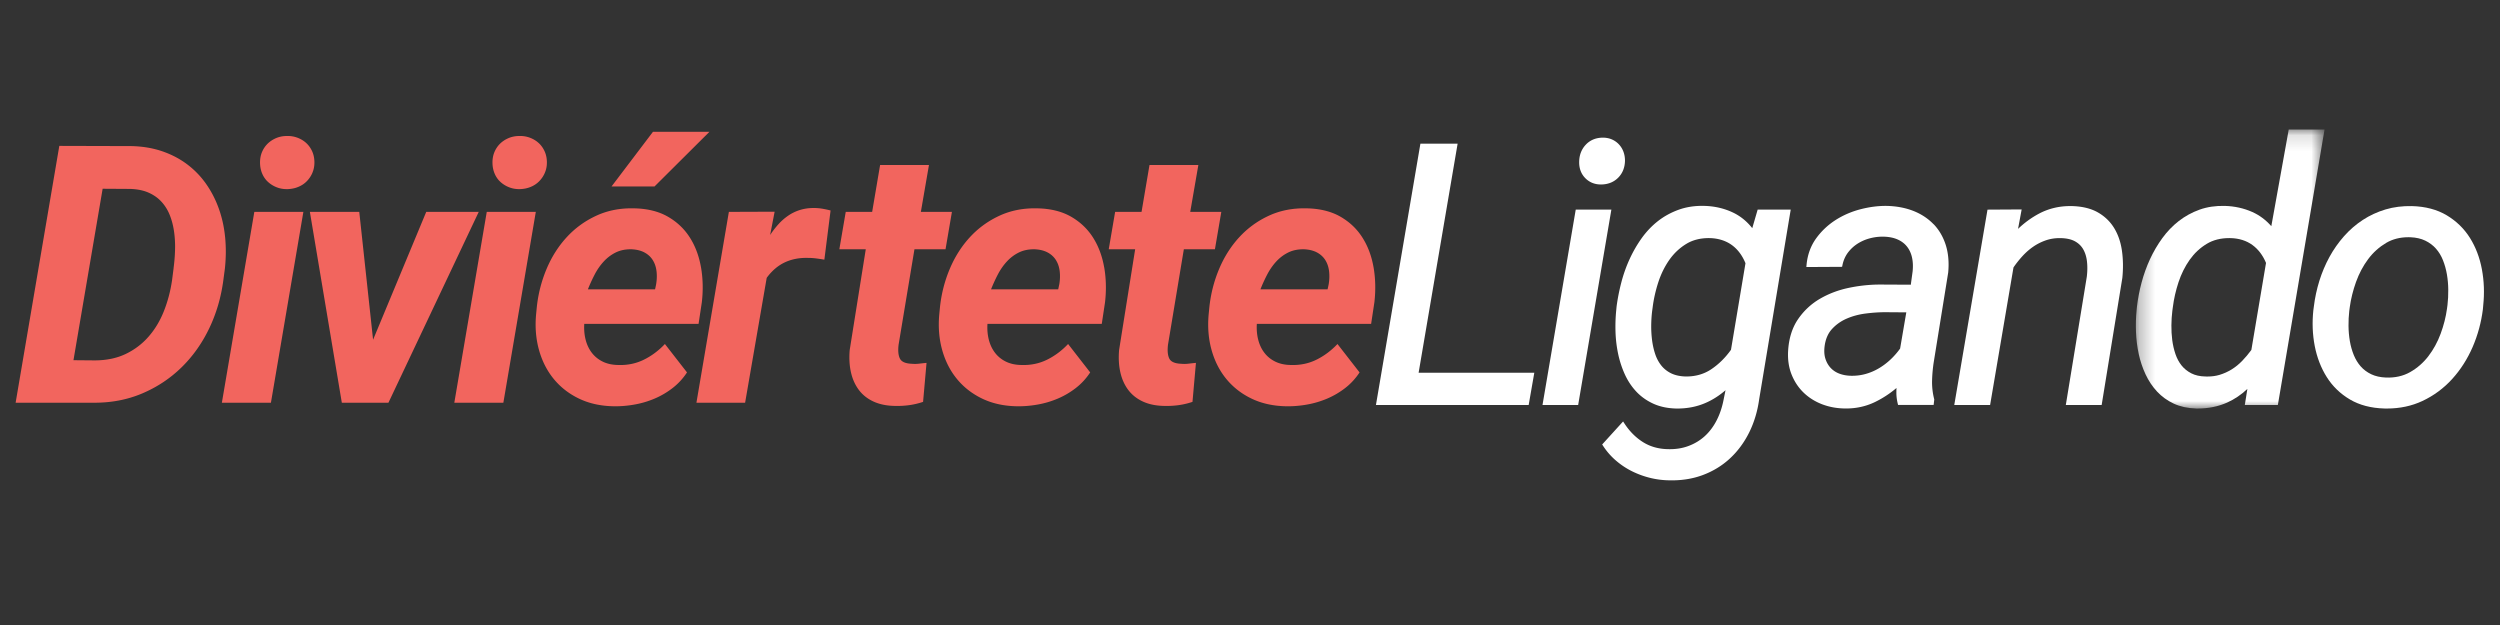<svg width="160" height="40" xmlns="http://www.w3.org/2000/svg" xmlns:xlink="http://www.w3.org/1999/xlink"><rect width="100%" height="100%" fill="#333333" stroke="none"/><defs><path id="a" d="M.266.119H12.342v17.856H.266z"/></defs><g fill="none" fill-rule="evenodd"><path d="M11.111 17.161l-.1.779c-.104.7-.278 1.36-.525 1.981-.247.621-.575 1.165-.984 1.631-.409.467-.899.835-1.469 1.107-.571.271-1.232.406-1.983.406L4.702 23.053 6.569 12.08l1.768.011c.464.015.862.098 1.193.248.332.15.607.35.828.599.221.248.394.534.519.858.126.324.214.671.265 1.044.052.373.072.756.061 1.152-.011.395-.043.785-.094 1.169m3.299-1.97c-.063-.651-.197-1.265-.404-1.84-.206-.576-.478-1.104-.817-1.586-.339-.482-.744-.899-1.215-1.253-.472-.354-1.006-.632-1.603-.835-.597-.203-1.253-.312-1.967-.327L3.796 9.337l-2.796 16.437h4.983c1.127.008 2.166-.19 3.117-.593.95-.403 1.786-.956 2.508-1.66.722-.704 1.313-1.533 1.774-2.489.46-.956.764-1.987.911-3.093l.099-.745c.074-.684.079-1.352.017-2.003M20.002 11.042c-.088.21-.21.395-.364.553-.155.158-.337.28-.548.366-.21.087-.436.134-.679.142-.243.007-.47-.028-.68-.108-.21-.079-.396-.19-.558-.333-.162-.143-.289-.318-.381-.525-.092-.207-.142-.434-.149-.683-.007-.256.031-.489.116-.7.085-.21.205-.393.359-.548.155-.154.339-.276.552-.367.214-.09.442-.135.685-.135.236-.008.46.028.674.107.214.079.399.19.558.332.159.143.285.316.381.519.095.203.147.429.154.677.008.256-.033.489-.122.7M17.339 25.774h-3.139l2.077-12.215h3.139zM24.86 25.774h-2.983l-2.045-12.215h3.161l.884 8.184 3.403-8.184h3.36zM34.878 11.042c-.088.21-.21.395-.365.553-.155.158-.337.28-.547.366-.21.087-.436.134-.679.142-.243.007-.47-.028-.68-.108-.21-.079-.396-.19-.558-.333-.162-.143-.29-.318-.381-.525-.092-.207-.142-.434-.149-.683-.007-.256.031-.489.116-.7.085-.21.204-.393.359-.548.154-.154.339-.276.553-.367.213-.09.442-.135.685-.135.236-.008.46.028.674.107.213.079.4.19.558.332.159.143.286.316.381.519.096.203.148.429.155.677.008.256-.033.489-.122.7M32.215 25.774h-3.139l2.077-12.215h3.139zM41.89 11.933h-2.751l2.652-3.499h3.614zM41.99 18.211l-.066.305h-4.298c.125-.316.269-.631.431-.943.162-.312.355-.591.58-.835.224-.244.482-.438.773-.581.291-.143.628-.21 1.011-.203.324.015.598.083.823.203.225.12.402.282.53.485.129.204.21.441.243.712.033.271.024.557-.028.858m2.873-1.112c-.126-.719-.365-1.355-.718-1.908-.354-.553-.825-.997-1.414-1.333-.589-.334-1.304-.509-2.144-.525-.892-.023-1.702.136-2.431.475-.73.338-1.362.8-1.895 1.383-.534.583-.963 1.263-1.287 2.038-.324.776-.531 1.588-.619 2.439l-.044.451c-.074.813-.011 1.575.188 2.286.199.711.516 1.33.95 1.857.435.527.974.945 1.619 1.253.645.308 1.379.47 2.204.485.434.007.877-.028 1.326-.108.45-.078.882-.207 1.299-.383.416-.177.803-.405 1.16-.683.357-.278.661-.61.912-.993l-1.414-1.818c-.406.429-.859.766-1.36 1.011-.501.244-1.05.355-1.646.332-.376-.007-.704-.081-.983-.22-.28-.139-.51-.328-.691-.565-.181-.237-.312-.514-.393-.83-.081-.316-.11-.655-.088-1.016h7.315l.21-1.389c.089-.776.07-1.522-.055-2.241M52.759 16.619c-.17-.03-.343-.056-.519-.079-.177-.023-.354-.034-.53-.034-.553-.015-1.048.081-1.487.288-.438.207-.823.536-1.154.988l-1.382 7.993h-3.116l2.077-12.215 2.928-.011-.287 1.49c.162-.248.341-.479.536-.694.195-.215.407-.399.635-.553.229-.155.477-.273.746-.356.269-.082.558-.124.868-.124.191 0 .376.015.553.045.177.03.354.068.53.113l-.398 3.15zM60.923 13.56l-.409 2.393h-1.989l-1.017 6.119c-.044.384-.015.677.089.881.103.203.354.312.751.328.162.015.321.013.475-.006a19.491 19.491 0 0 1 .475-.051l-.221 2.495c-.287.098-.58.167-.879.209-.298.041-.602.058-.911.051-.53-.007-.989-.1-1.376-.277-.387-.177-.7-.424-.939-.739-.239-.316-.409-.69-.508-1.123-.1-.433-.127-.913-.083-1.44l1.028-6.446h-1.691l.409-2.393h1.691l.509-3.003h3.127l-.519 3.003h1.989zM67.791 18.211l-.066.305h-4.298c.126-.316.269-.631.431-.943.162-.312.356-.591.58-.835.224-.244.482-.438.774-.581.291-.143.628-.21 1.011-.203.324.015.598.083.824.203.225.12.401.282.53.485.129.204.21.441.243.712.033.271.024.557-.028.858m2.873-1.112c-.126-.719-.365-1.355-.718-1.908-.354-.553-.825-.997-1.414-1.333-.59-.334-1.304-.509-2.144-.525-.891-.023-1.701.136-2.431.475-.729.338-1.361.8-1.895 1.383-.534.583-.963 1.263-1.287 2.038-.324.776-.53 1.588-.619 2.439l-.044.451c-.074.813-.011 1.575.188 2.286.199.711.516 1.33.951 1.857.434.527.974.945 1.618 1.253.644.308 1.379.47 2.204.485.435.007.877-.028 1.327-.108.449-.078.882-.207 1.298-.383.416-.177.803-.405 1.161-.683.357-.278.661-.61.912-.993l-1.414-1.818c-.406.429-.859.766-1.359 1.011-.501.244-1.05.355-1.647.332-.376-.007-.703-.081-.984-.22-.28-.139-.51-.328-.69-.565-.181-.237-.311-.514-.393-.83-.081-.316-.11-.655-.088-1.016h7.316l.21-1.389c.088-.776.069-1.522-.056-2.241M78.164 13.56l-.409 2.393h-1.989l-1.016 6.119c-.044.384-.015.677.088.881.104.203.354.312.752.328.162.015.32.013.475-.006.154-.019.313-.036.475-.051l-.221 2.495c-.288.098-.58.167-.879.209-.298.041-.602.058-.912.051-.53-.007-.989-.1-1.375-.277-.387-.177-.7-.424-.94-.739-.239-.316-.409-.69-.508-1.123-.1-.433-.127-.913-.083-1.44l1.028-6.446h-1.691l.409-2.393h1.691l.509-3.003h3.127l-.52 3.003h1.989zM85.032 18.211l-.066.305h-4.298c.125-.316.269-.631.431-.943.162-.312.356-.591.58-.835.224-.244.483-.438.773-.581.291-.143.629-.21 1.011-.203.324.015.598.083.823.203.225.12.402.282.531.485.129.204.21.441.243.712.033.271.024.557-.028.858m2.874-1.112c-.126-.719-.365-1.355-.719-1.908-.353-.553-.825-.997-1.414-1.333-.589-.334-1.303-.509-2.143-.525-.892-.023-1.702.136-2.431.475-.73.338-1.361.8-1.895 1.383-.534.583-.963 1.263-1.287 2.038-.324.776-.53 1.588-.619 2.439l-.044.451c-.074.813-.011 1.575.188 2.286.199.711.516 1.33.95 1.857.435.527.974.945 1.618 1.253.645.308 1.38.47 2.205.485.434.007.877-.028 1.327-.108.449-.078.882-.207 1.298-.383.416-.177.803-.405 1.161-.683.357-.278.661-.61.911-.993l-1.414-1.818c-.405.429-.859.766-1.359 1.011-.501.244-1.05.355-1.647.332-.376-.007-.703-.081-.983-.22-.28-.139-.51-.328-.691-.565-.181-.237-.311-.514-.392-.83-.081-.316-.111-.655-.089-1.016h7.315l.21-1.389c.088-.776.069-1.522-.055-2.241" fill="#F2655E"/><path fill="#FFF" d="M93.288 9.193h-2.382l-2.817 16.557-.028.169h9.774l.36-2.062h-7.404zM102.46 11.807a1.835 1.835 0 0 0 .08-.002c.422-.019.772-.17 1.041-.45.268-.279.409-.637.418-1.07 0-.208-.034-.403-.101-.581-.069-.183-.172-.346-.307-.485-.135-.138-.296-.244-.477-.315-.181-.071-.385-.101-.599-.093-.424.018-.774.175-1.04.466-.262.286-.4.646-.408 1.07-.009.435.128.795.407 1.07.262.258.594.39.987.39M100.847 13.415L98.72 25.919h2.282l2.126-12.504zM111.71 16.849l-.927 5.538c-.36.506-.785.925-1.264 1.246-.457.306-.993.462-1.596.462l-.08-.001c-.352-.014-.657-.085-.908-.21-.248-.126-.457-.294-.62-.502-.166-.211-.295-.456-.385-.729-.092-.278-.159-.576-.198-.888-.039-.309-.058-.629-.054-.951.004-.32.024-.628.06-.913l.033-.239c.065-.523.186-1.059.359-1.594.173-.53.411-1.015.71-1.44.297-.422.665-.767 1.095-1.026.4-.242.881-.364 1.43-.364l.092.001c.542.021 1.01.173 1.39.451.372.273.662.663.864 1.159zm.781-3.435l-.346 1.188c-.349-.442-.767-.779-1.246-1.005-.558-.263-1.174-.405-1.832-.42-.584-.015-1.127.066-1.616.24-.487.174-.934.416-1.327.721-.393.305-.745.673-1.046 1.091-.298.415-.561.869-.782 1.351-.22.479-.399.985-.533 1.503-.134.514-.236 1.033-.303 1.547l-.022.236c-.045.448-.06.914-.045 1.385.015.472.072.944.169 1.403.097.458.242.899.43 1.311.19.416.438.786.734 1.101.299.317.662.575 1.078.766.417.192.902.297 1.444.313l.115.001c.645 0 1.252-.122 1.803-.363.451-.197.875-.469 1.267-.809l-.129.637c-.094.475-.243.914-.446 1.305-.201.389-.454.725-.754.998-.297.271-.65.484-1.047.631-.396.148-.835.216-1.333.2-.589-.014-1.116-.164-1.568-.447-.456-.286-.852-.679-1.176-1.17l-.102-.155-1.339 1.473.061.094c.227.348.501.662.817.934.314.271.657.499 1.019.68.364.182.749.324 1.146.424.399.1.807.154 1.213.162a7.885 7.885 0 0 0 .202.003c.711 0 1.377-.114 1.98-.339.661-.247 1.248-.606 1.744-1.068.496-.46.91-1.02 1.231-1.668.318-.643.532-1.36.637-2.129l2.017-12.123h-2.114zM118.535 24.05l-.08-.001c-.276-.007-.529-.055-.752-.142-.218-.085-.402-.21-.549-.37-.146-.159-.256-.353-.328-.578-.071-.224-.089-.483-.055-.769.055-.464.212-.842.467-1.122.26-.288.58-.515.95-.676.376-.163.787-.273 1.22-.327.441-.056.862-.084 1.252-.084l1.343.01-.396 2.317c-.182.253-.386.487-.609.697-.233.219-.486.41-.754.568-.268.158-.556.281-.854.363-.274.076-.562.114-.857.114m5.215-9.699c-.352-.367-.787-.654-1.295-.853-.503-.197-1.072-.305-1.692-.32l-.078-.001c-.517 0-1.058.072-1.607.214-.578.149-1.118.383-1.605.695-.488.314-.907.71-1.243 1.177-.341.474-.546 1.035-.607 1.668l-.015.159 2.288-.013.024-.115c.063-.302.181-.569.35-.795.172-.229.381-.422.62-.574.241-.153.508-.269.793-.343.262-.069.532-.104.801-.104l.076.001c.333.008.629.066.879.175.245.106.448.257.602.449.155.192.264.425.326.692.063.273.077.582.042.913l-.116.845-1.962-.01c-.664 0-1.34.071-2.008.212-.674.141-1.299.379-1.855.705-.561.329-1.032.771-1.4 1.313-.371.547-.582 1.229-.627 2.026-.031.545.043 1.049.22 1.495.177.447.433.836.763 1.157.329.321.724.572 1.176.748.448.174.937.267 1.453.275l.104.001c.659 0 1.282-.14 1.852-.417.487-.237.946-.537 1.368-.895-.005.1-.007.199-.007.296 0 .223.027.451.081.677l.027.111h2.277l.04-.347-.006-.026c-.099-.39-.145-.791-.134-1.19.011-.408.049-.82.114-1.223l.918-5.688c.06-.648.008-1.239-.155-1.756-.164-.519-.426-.969-.779-1.338M135.807 16.068c-.076-.552-.242-1.043-.494-1.46-.255-.422-.609-.764-1.052-1.016-.442-.251-1.002-.387-1.665-.403l-.098-.001c-.72 0-1.391.162-1.994.481-.487.258-.939.586-1.349.98l.231-1.245-2.186.013-2.127 12.503h2.294l1.496-8.805c.174-.254.369-.499.582-.731.216-.235.453-.441.704-.611.249-.169.522-.303.81-.4.266-.089.554-.134.857-.134l.067.001c.372.007.678.075.911.202.232.128.406.295.53.51.126.219.207.479.241.774.036.304.032.639-.01.988l-1.343 8.206h2.294l1.324-8.135c.06-.596.053-1.173-.023-1.716"/><g transform="translate(136.429 8.171)"><mask id="b" fill="#fff"><use xlink:href="#a"/></mask><path d="M4.863 15.927c-.047 0-.095-.001-.148-.003-.351-.007-.655-.075-.904-.204-.249-.129-.458-.299-.622-.504-.165-.207-.296-.453-.39-.73-.096-.283-.164-.581-.204-.886-.04-.311-.058-.631-.054-.951.003-.322.023-.632.059-.919l.034-.25c.065-.523.187-1.059.363-1.592.174-.527.415-1.01.716-1.435.296-.418.664-.762 1.095-1.021.4-.242.881-.365 1.43-.365l.094.001c.542.014 1.011.163 1.394.441.374.273.667.658.87 1.147l-.938 5.57c-.181.247-.377.479-.58.691-.207.216-.436.402-.679.553-.244.151-.507.269-.783.352-.233.069-.486.104-.753.104zM10.05.119L8.935 6.305c-.348-.398-.755-.702-1.214-.907-.545-.244-1.14-.375-1.768-.391-.584-.014-1.125.065-1.611.24-.483.173-.929.418-1.328.727-.395.308-.75.677-1.055 1.096-.304.419-.569.871-.788 1.345-.219.473-.4.977-.539 1.497-.138.518-.237 1.037-.297 1.548l-.022.236c-.045.443-.058.907-.039 1.38.018.475.077.947.174 1.402.098.455.245.895.437 1.306.193.415.442.787.738 1.105.299.321.658.58 1.066.771.41.192.892.297 1.434.313l.115.001c.674 0 1.303-.128 1.87-.381.467-.208.901-.501 1.295-.872l-.164 1.026H9.354L12.342.119h-2.292z" fill="#FFF" mask="url(#b)"/></g><path d="M156.688 18.545c.004.335-.012.661-.048.967l-.033.248c-.072.529-.21 1.067-.407 1.601-.196.529-.46 1.012-.785 1.436-.322.419-.714.761-1.167 1.018-.445.253-.968.37-1.547.348-.362-.014-.679-.086-.943-.212-.265-.127-.491-.295-.672-.501-.184-.21-.333-.454-.444-.727-.113-.278-.198-.577-.251-.889-.054-.318-.083-.644-.086-.971-.004-.328.012-.652.048-.961l.033-.248c.072-.529.207-1.072.401-1.613.194-.538.455-1.029.776-1.458.317-.425.707-.775 1.156-1.04.408-.24.885-.361 1.417-.361.045 0 .089.001.134.002.361.014.68.088.948.217.269.131.499.303.684.513.188.213.339.463.449.743.113.286.198.591.252.907.054.319.083.649.086.983m2.154-1.304c-.139-.748-.396-1.426-.765-2.015-.371-.593-.871-1.08-1.485-1.447-.616-.369-1.364-.568-2.226-.591-.602-.013-1.174.058-1.697.215-.522.157-1.011.383-1.452.672-.44.288-.844.638-1.201 1.041-.357.404-.67.849-.93 1.324-.263.48-.48.994-.647 1.528-.167.536-.286 1.09-.353 1.644l-.034.252c-.082.778-.052 1.544.09 2.278.143.737.403 1.408.771 1.991.371.589.869 1.07 1.48 1.43.611.361 1.353.556 2.208.579.056.001.112.002.167.002.822 0 1.585-.163 2.268-.484.725-.341 1.365-.814 1.902-1.406.536-.589.975-1.277 1.308-2.043.331-.765.553-1.578.658-2.422l.022-.257c.082-.778.054-1.549-.085-2.294" fill="#FFF"/></g></svg>